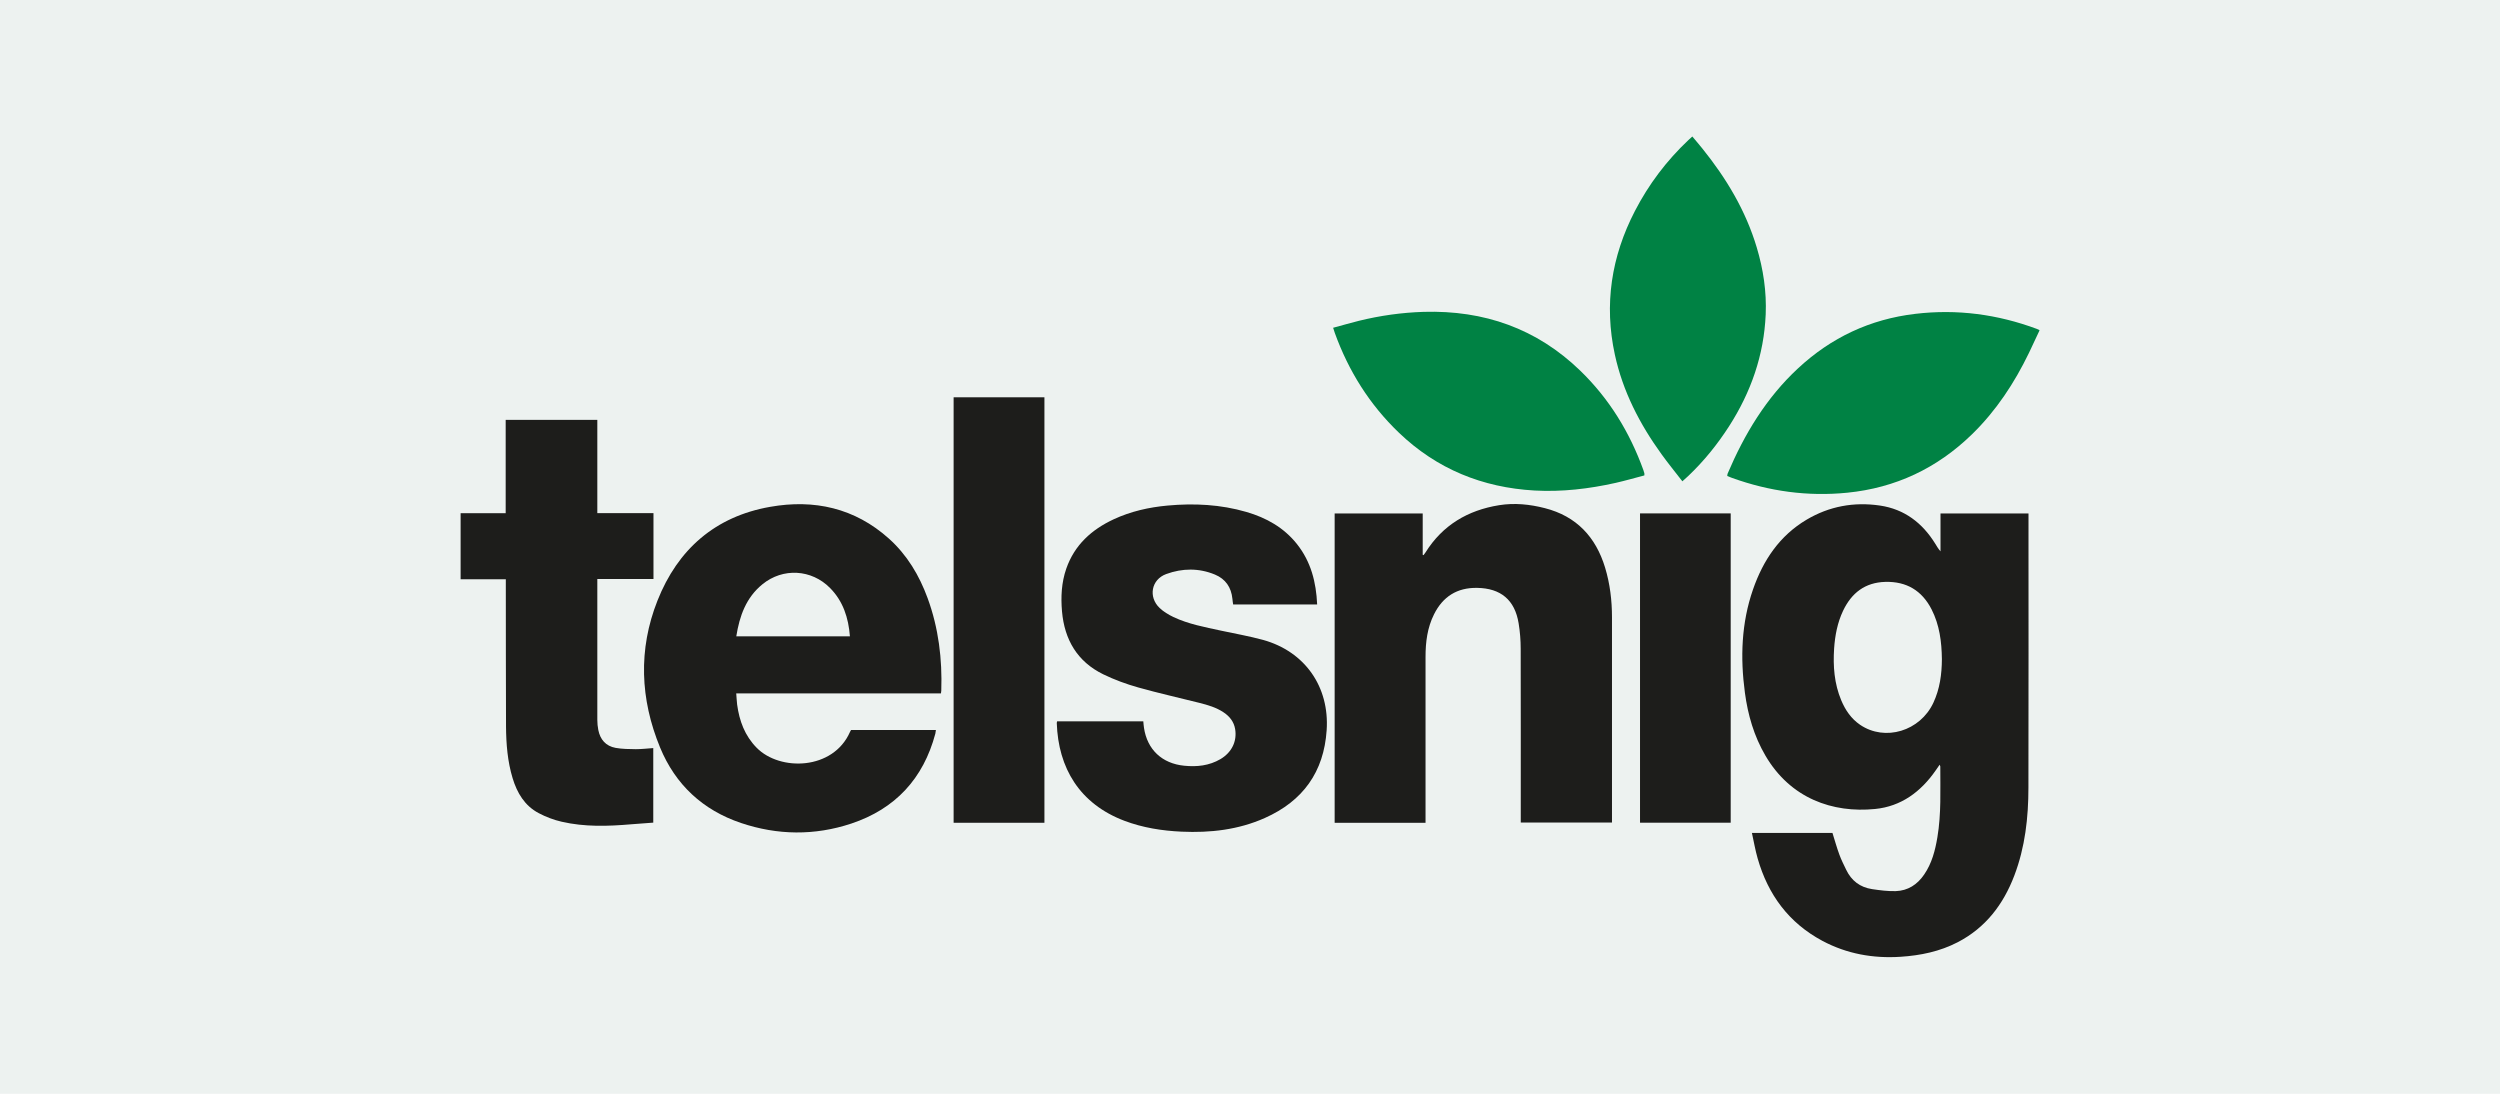 <svg xmlns="http://www.w3.org/2000/svg" id="Layer_2" data-name="Layer 2" viewBox="0 0 362.83 158.74"><defs><style>      .cls-1 {        fill: #1d1d1b;      }      .cls-1, .cls-2, .cls-3 {        stroke-width: 0px;      }      .cls-2 {        fill: #edf2f0;      }      .cls-3 {        fill: #008244;      }    </style></defs><g id="Layer_1-2" data-name="Layer 1"><rect class="cls-2" width="362.83" height="158.74"></rect><g><path class="cls-3" d="M295.96,48.04c-.5,1.06-.98,2.12-1.49,3.17-2.12,4.38-4.76,8.4-8.26,11.81-5.06,4.93-11.09,7.79-18.13,8.49-5.72.57-11.28-.2-16.68-2.14-.24-.08-.46-.19-.72-.29.02-.14.01-.26.06-.36,2.44-5.73,5.6-10.98,10.2-15.25,4.81-4.48,10.48-7.15,17.03-7.92,6.05-.72,11.92.06,17.63,2.18.13.05.25.11.38.17v.14Z"></path><path class="cls-1" d="M281.5,110.99c-.22.31-.39.56-.57.82-2.15,3.1-5.01,5.23-8.8,5.6-6.15.61-12.28-1.52-15.92-7.76-1.65-2.82-2.54-5.9-2.97-9.12-.68-5.08-.52-10.1,1.18-14.99,1.47-4.23,3.85-7.79,7.78-10.12,3.29-1.95,6.87-2.6,10.63-2.05,3.55.52,6.16,2.51,8.03,5.53.23.37.44.75.77,1.12v-5.5h12.77v.76c0,13,.02,26-.01,39,0,4.37-.48,8.68-2.05,12.8-1.59,4.18-4.16,7.56-8.2,9.66-2.6,1.35-5.4,1.93-8.3,2.12-3.99.26-7.8-.42-11.35-2.31-4.88-2.61-7.9-6.71-9.4-11.97-.34-1.18-.55-2.41-.83-3.69h11.69c.33,1.05.62,2.11,1,3.14.27.75.64,1.47.99,2.2.76,1.59,2.02,2.55,3.76,2.81,1.13.17,2.29.32,3.43.29,1.77-.06,3.14-.95,4.13-2.41,1.12-1.63,1.6-3.5,1.92-5.42.57-3.4.41-6.83.42-10.26,0-.06-.04-.11-.1-.26ZM281.83,95.66c-.03-2.51-.34-4.96-1.5-7.23-1.4-2.72-3.63-4.06-6.71-3.98-2.95.08-4.9,1.61-6.13,4.19-.82,1.73-1.17,3.58-1.3,5.47-.17,2.57.02,5.1,1.03,7.52.6,1.43,1.44,2.67,2.74,3.56,3.62,2.46,8.72.92,10.64-3.21.93-2,1.22-4.13,1.23-6.31Z"></path><path class="cls-1" d="M206.89,119.41h-13.19v-44.89h12.78v6s.08.03.12.05c.1-.13.2-.26.29-.4,2.48-3.96,6.14-6.12,10.68-6.85,2.23-.36,4.46-.13,6.64.43,4.58,1.17,7.39,4.18,8.74,8.63.71,2.35,1,4.77,1,7.22,0,9.71,0,19.41,0,29.12,0,.2,0,.41,0,.66h-13.24c0-.26,0-.52,0-.79,0-8.14.01-16.29-.01-24.43,0-1.24-.1-2.48-.3-3.7-.55-3.39-2.59-5.09-6.03-5.14-2.9-.05-4.97,1.27-6.25,3.84-.97,1.94-1.23,4.03-1.23,6.17,0,7.73,0,15.46,0,23.19v.9Z"></path><path class="cls-1" d="M136.57,100.63h-29.72c.05.58.07,1.1.13,1.61.32,2.38,1.11,4.53,2.84,6.29,3.38,3.43,11.1,3.26,13.54-2.3.04-.08.09-.16.15-.28h12.32c-.03.18-.04.35-.08.52-1.74,6.53-5.81,10.93-12.21,13.06-5.31,1.76-10.69,1.7-16-.09-5.55-1.87-9.52-5.57-11.74-10.95-2.89-7.02-3.19-14.22-.38-21.32,2.94-7.44,8.38-12.21,16.35-13.61,6.38-1.13,12.28.16,17.24,4.61,2.64,2.37,4.41,5.34,5.62,8.65,1.59,4.34,2.13,8.83,1.98,13.42,0,.11-.03.23-.05.4ZM123.35,92.35c-.21-2.7-.99-5.09-2.87-7-2.69-2.74-6.86-2.98-9.83-.55-2.37,1.93-3.32,4.59-3.79,7.55h16.49Z"></path><path class="cls-1" d="M153.43,104.69h12.5c.03.32.05.64.1.95.47,3.14,2.61,5.17,5.83,5.49,1.84.19,3.63,0,5.27-.96,1.64-.97,2.42-2.59,2.13-4.35-.18-1.07-.79-1.84-1.67-2.43-1.07-.72-2.29-1.07-3.51-1.38-2.96-.75-5.95-1.41-8.89-2.24-1.74-.49-3.46-1.12-5.08-1.91-3.76-1.84-5.62-5.02-5.98-9.13-.18-2.1-.08-4.18.62-6.2,1.2-3.44,3.66-5.66,6.87-7.16,2.49-1.16,5.13-1.75,7.85-2,3.86-.35,7.68-.16,11.42.93,2.89.84,5.43,2.26,7.34,4.66,2.03,2.56,2.79,5.53,2.93,8.77h-12.19c-.04-.27-.09-.56-.11-.84-.17-1.65-.99-2.86-2.53-3.5-2.34-.97-4.74-.93-7.07-.08-2.17.79-2.64,3.33-.96,4.93.57.54,1.29.97,2,1.31,2.18,1.03,4.54,1.46,6.88,1.97,2.04.44,4.11.8,6.13,1.35,6.08,1.69,9.65,6.81,9.23,13.1-.4,6.07-3.45,10.29-8.98,12.75-3.84,1.71-7.91,2.17-12.08,1.98-2.84-.13-5.62-.57-8.3-1.58-6.49-2.46-9.6-7.65-9.81-14.2,0-.06.03-.13.05-.24Z"></path><path class="cls-1" d="M73.41,60.94h13.28v13.53h8.15v9.56h-8.15v.79c0,6.56,0,13.11,0,19.67,0,.48.05.97.14,1.44.27,1.4,1.09,2.35,2.51,2.61.96.17,1.96.18,2.94.19.82,0,1.65-.1,2.53-.16v10.82c-1.06.08-2.13.15-3.2.24-3.38.29-6.76.4-10.09-.37-1.15-.26-2.3-.7-3.34-1.25-2.03-1.07-3.13-2.92-3.78-5.06-.74-2.44-.94-4.97-.96-7.5-.03-6.85-.02-13.71-.03-20.56,0-.25,0-.5,0-.82h-6.56v-9.59h6.54v-13.54Z"></path><path class="cls-1" d="M151.58,119.41h-13.18v-61.75h13.18v61.75Z"></path><path class="cls-3" d="M238.65,69c-1.37.36-2.76.76-4.16,1.08-3.88.87-7.8,1.33-11.78,1.11-7.56-.43-14.18-3.12-19.68-8.39-4.26-4.08-7.31-8.95-9.31-14.49-.08-.21-.14-.43-.24-.74,1.27-.34,2.5-.7,3.74-1.01,3.09-.76,6.22-1.2,9.41-1.3,8.74-.25,16.39,2.41,22.72,8.54,4.2,4.07,7.18,8.94,9.16,14.43.05.15.1.31.14.46.02.06,0,.13,0,.31Z"></path><path class="cls-3" d="M244.17,69.86c-1.05-1.36-2.08-2.62-3.03-3.94-3.17-4.38-5.61-9.11-6.77-14.44-1.59-7.3-.51-14.25,2.91-20.86,2-3.87,4.6-7.31,7.77-10.3.17-.16.34-.3.56-.51.5.6.99,1.16,1.46,1.75,3.48,4.32,6.29,9,7.89,14.35.95,3.17,1.44,6.42,1.3,9.72-.25,5.9-2.14,11.29-5.32,16.24-1.7,2.64-3.66,5.07-5.94,7.23-.23.22-.47.43-.82.74Z"></path><path class="cls-1" d="M251.18,74.51v44.89h-13.16v-44.89h13.16Z"></path></g></g></svg>